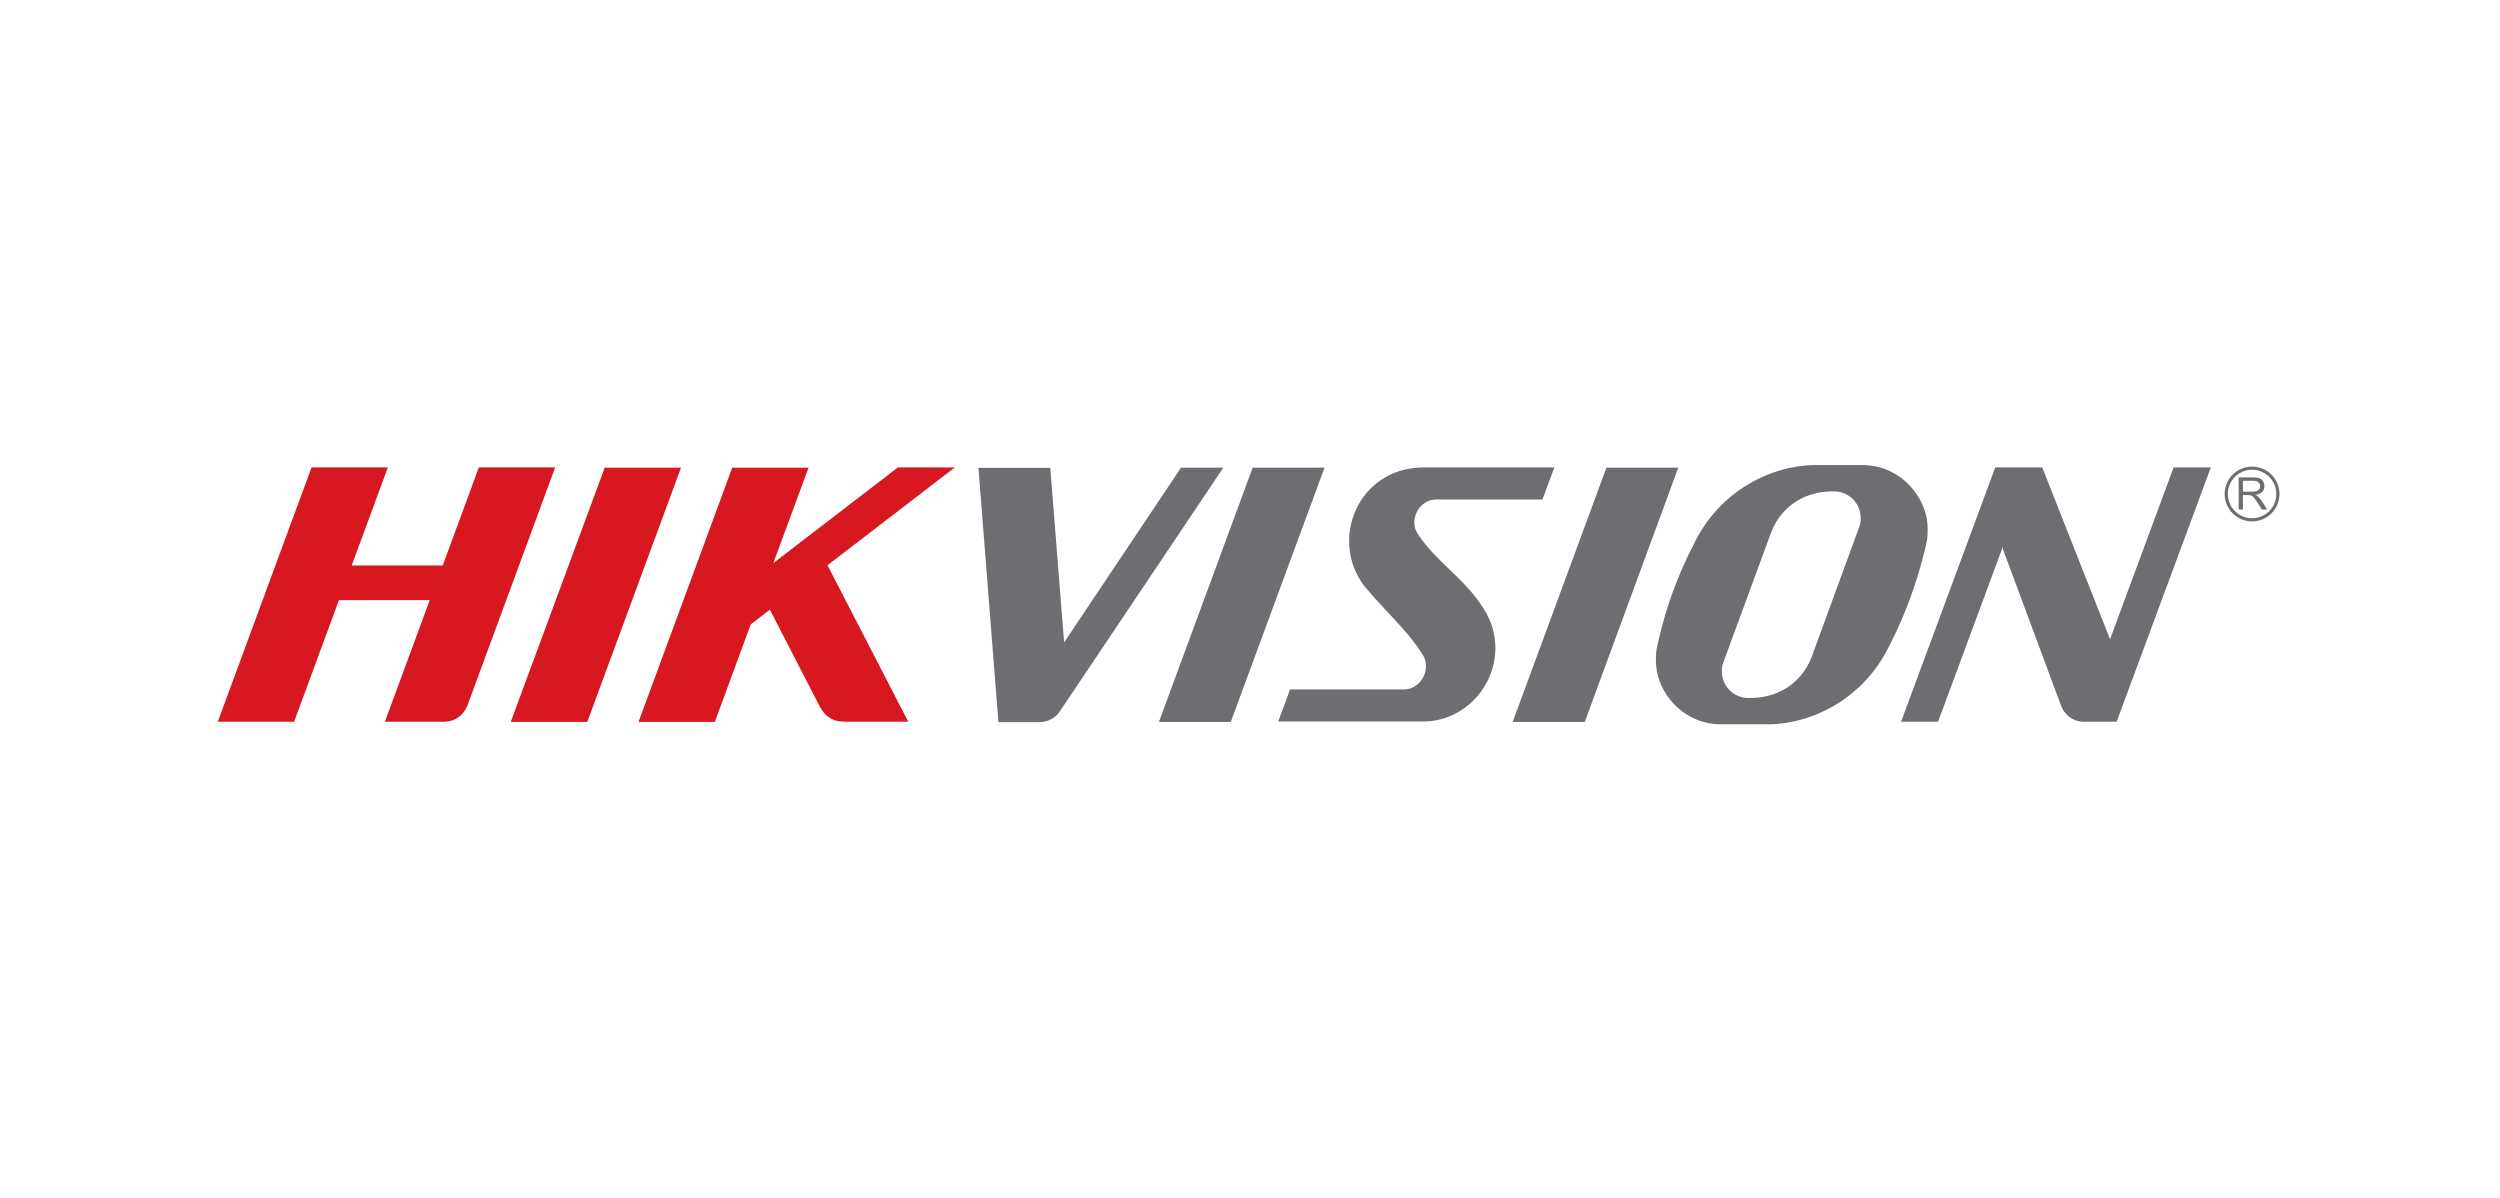 <svg width="242" height="116" viewBox="0 0 242 116" fill="none" xmlns="http://www.w3.org/2000/svg">
<rect width="242" height="116" fill="white"/>
<g clip-path="url(#clip0_6_1857)">
<path d="M132.084 56.753C128.647 52.286 131.425 45.329 137.702 45.247H150.461L149.308 48.355H142.558C141.241 48.355 140.295 48.355 138.998 48.355C137.29 48.376 136.323 50.475 137.29 51.751C138.875 54.2 141.591 55.909 143.279 58.42C146.962 63.38 143.237 69.843 137.743 69.843H123.729L124.881 66.735H132.495C133.812 66.735 134.656 66.735 135.932 66.735C137.64 66.715 138.587 64.615 137.702 63.36C136.302 61.075 133.812 58.873 132.084 56.753ZM119.14 69.884C116.67 69.884 114.633 69.884 112.184 69.884L121.259 45.268H128.215L119.14 69.884ZM153.403 69.884C150.934 69.884 148.897 69.884 146.427 69.884L155.502 45.268H162.458L153.403 69.884ZM163.94 52.718C166.368 47.593 171.471 44.877 176.205 45.021H178.036H180.526C184.168 45.185 186.37 48.19 186.576 50.681C186.617 51.278 186.597 51.854 186.535 52.286C186.473 52.574 186.412 52.842 186.35 53.13C185.588 56.3 184.436 59.511 182.934 62.413C180.505 67.538 175.402 70.255 170.669 70.111H168.837H168.817H166.347C162.705 69.946 160.503 66.941 160.318 64.451C160.277 63.854 160.277 63.298 160.359 62.845C160.421 62.577 160.482 62.289 160.544 62.001C161.264 58.831 162.417 55.621 163.94 52.718ZM177.11 47.573C174.538 47.655 172.377 49.117 171.451 51.525L166.841 64.059C166.718 64.347 166.656 64.677 166.677 65.006C166.677 66.344 167.726 67.456 169.023 67.558H169.702C172.274 67.476 174.435 66.015 175.361 63.607L179.95 51.072C180.073 50.784 180.135 50.454 180.114 50.125C180.114 48.787 179.065 47.676 177.748 47.573H177.11ZM103.006 62.186L114.324 45.268H118.42L102.595 68.855C102.183 69.473 101.504 69.864 100.722 69.905H100.578C100.557 69.905 100.516 69.905 100.496 69.905H100.516H100.269H97.841H96.647L94.713 45.288H101.668L103.006 62.186ZM193.902 53.212L193.882 52.904L187.605 69.864H184.024L193.141 45.247H197.689L204.253 61.878L210.406 45.247H214.008L204.891 69.864H201.599C200.693 69.823 199.911 69.246 199.561 68.444L193.902 53.212Z" fill="#6D6E71"/>
<path d="M56.848 69.884C54.379 69.884 51.909 69.884 49.44 69.884L58.536 45.268H58.742H65.718H65.924L56.848 69.884ZM34.047 54.736H42.855L46.353 45.247H53.741L45.221 68.361C45.221 68.361 45.221 68.382 45.201 68.382C44.851 69.246 44.028 69.843 43.04 69.864C41.106 69.864 39.192 69.864 37.257 69.864L41.599 58.09H32.812L28.47 69.864C26.001 69.864 23.552 69.864 21.082 69.864L30.158 45.247H37.545L34.047 54.736ZM74.855 54.509L86.914 45.247H92.429L80.102 54.715L87.922 69.864H81.646C81.666 69.864 81.687 69.864 81.707 69.843C80.74 69.905 79.855 69.349 79.444 68.526C79.444 68.526 79.444 68.505 79.423 68.505V68.526L74.525 59.017L72.673 60.437L69.195 69.884C66.726 69.884 64.257 69.884 61.808 69.884L70.883 45.268H78.271L74.855 54.509Z" fill="#D71820"/>
<path d="M216.704 49.343V46.214H218.082C218.37 46.214 218.576 46.235 218.72 46.297C218.864 46.358 218.988 46.461 219.07 46.585C219.152 46.729 219.194 46.894 219.194 47.058C219.194 47.285 219.132 47.47 218.988 47.614C218.844 47.758 218.617 47.861 218.329 47.902C218.432 47.964 218.515 48.005 218.576 48.067C218.7 48.17 218.803 48.314 218.926 48.478L219.461 49.322H218.947L218.535 48.664C218.412 48.478 218.309 48.334 218.226 48.231C218.144 48.129 218.082 48.067 218.021 48.026C217.959 47.984 217.897 47.964 217.835 47.943C217.794 47.943 217.712 47.923 217.609 47.923H217.115V49.322H216.704V49.343ZM217.115 47.593H218C218.185 47.593 218.329 47.573 218.453 47.532C218.556 47.49 218.638 47.429 218.7 47.346C218.761 47.264 218.782 47.161 218.782 47.058C218.782 46.914 218.72 46.791 218.617 46.688C218.515 46.585 218.35 46.544 218.103 46.544H217.115V47.593Z" fill="#6D6E71"/>
<path d="M218 45.165C216.539 45.165 215.345 46.358 215.345 47.82C215.345 49.281 216.539 50.475 218 50.475C219.461 50.475 220.655 49.281 220.655 47.82C220.655 46.358 219.461 45.165 218 45.165ZM218 50.166C216.703 50.166 215.654 49.117 215.654 47.82C215.654 46.523 216.703 45.473 218 45.473C219.296 45.473 220.346 46.523 220.346 47.82C220.346 49.117 219.296 50.166 218 50.166Z" fill="#6D6E71"/>
</g>
<defs>
<clipPath id="clip0_6_1857">
<rect width="200" height="26" fill="white" transform="translate(21 45)"/>
</clipPath>
</defs>
</svg>
